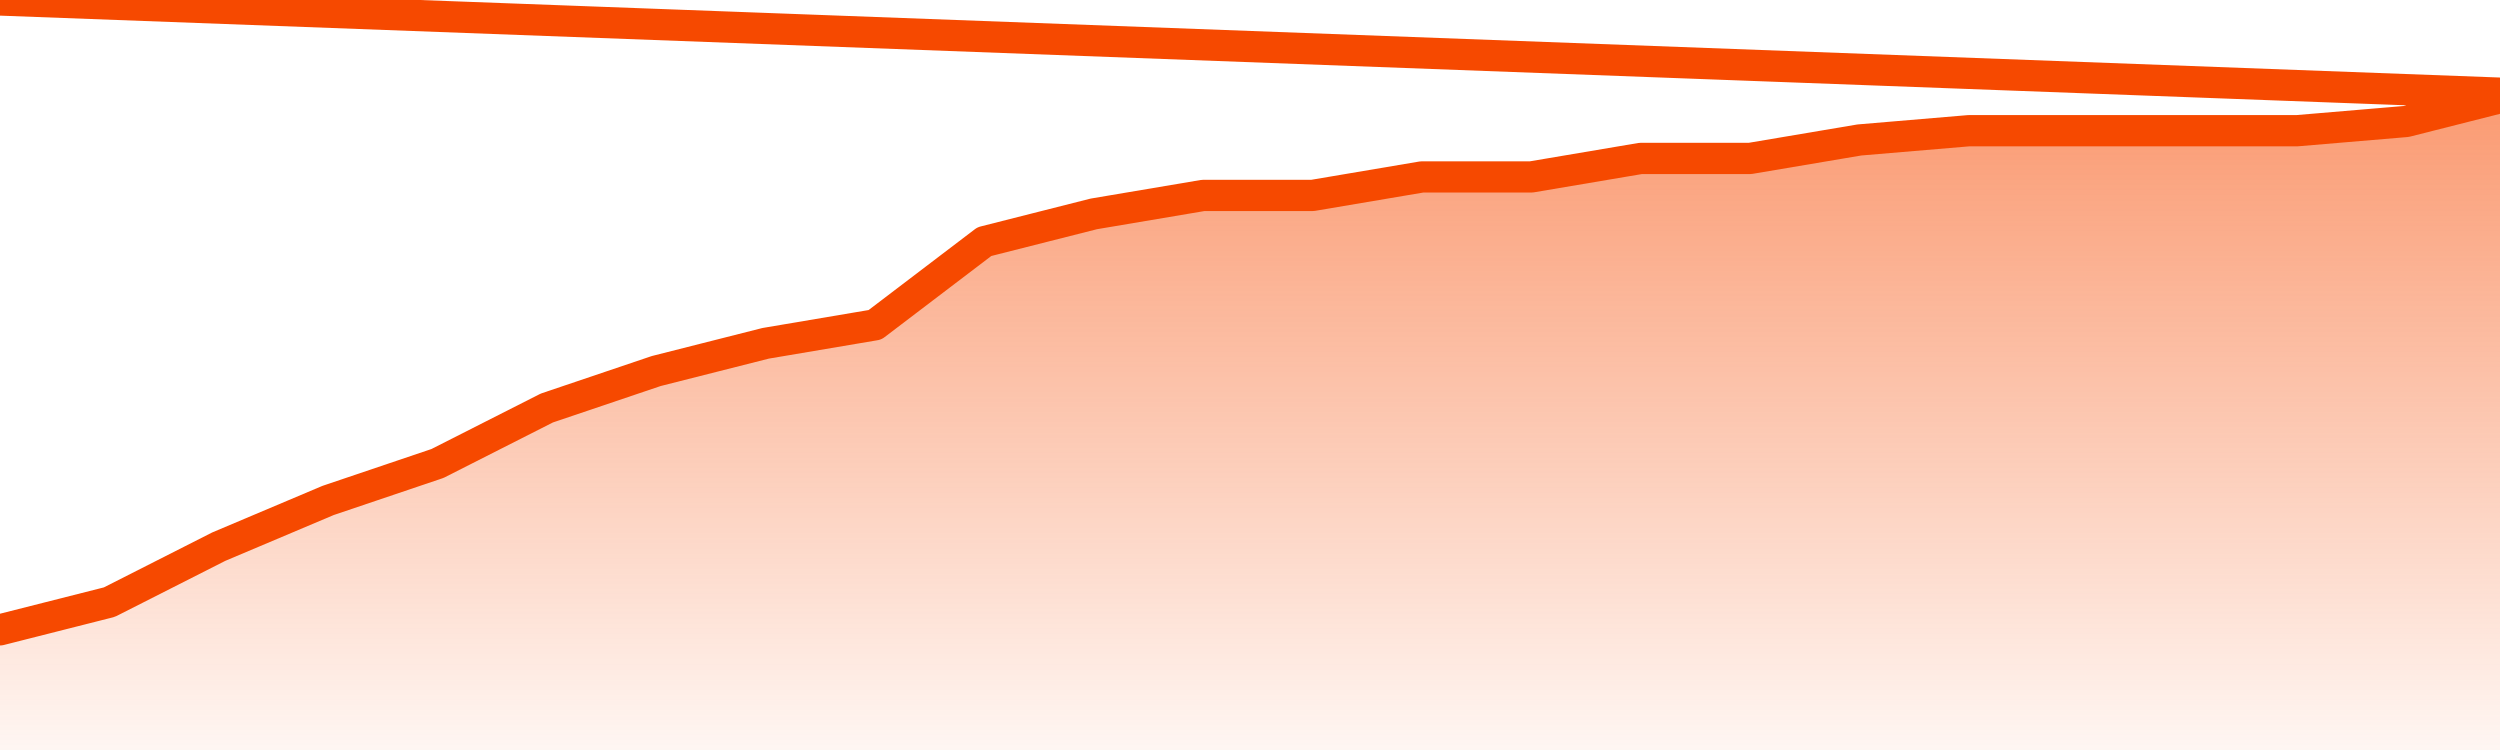       <svg
        version="1.1"
        xmlns="http://www.w3.org/2000/svg"
        width="80"
        height="24"
        viewBox="0 0 80 24">
        <defs>
          <linearGradient x1=".5" x2=".5" y2="1" id="gradient">
            <stop offset="0" stop-color="#F64900"/>
            <stop offset="1" stop-color="#f64900" stop-opacity="0"/>
          </linearGradient>
        </defs>
        <path
          fill="url(#gradient)"
          fill-opacity="0.56"
          stroke="none"
          d="M 0,26 0.0,20.155 3.5,19.268 7.0,17.493 10.5,16.014 14.0,14.831 17.5,13.056 21.0,11.873 24.5,10.986 28.0,10.394 31.5,7.732 35.0,6.845 38.5,6.254 42.0,6.254 45.5,5.662 49.0,5.662 52.5,5.07 56.0,5.07 59.5,4.479 63.0,4.183 66.5,4.183 70.0,4.183 73.5,4.183 77.0,3.887 80.5,3.0 82,26 Z"
        />
        <path
          fill="none"
          stroke="#F64900"
          stroke-width="1"
          stroke-linejoin="round"
          stroke-linecap="round"
          d="M 0.0,20.155 3.5,19.268 7.0,17.493 10.5,16.014 14.0,14.831 17.5,13.056 21.0,11.873 24.5,10.986 28.0,10.394 31.5,7.732 35.0,6.845 38.5,6.254 42.0,6.254 45.5,5.662 49.0,5.662 52.5,5.07 56.0,5.07 59.5,4.479 63.0,4.183 66.5,4.183 70.0,4.183 73.5,4.183 77.0,3.887 80.5,3.0.join(' ') }"
        />
      </svg>
